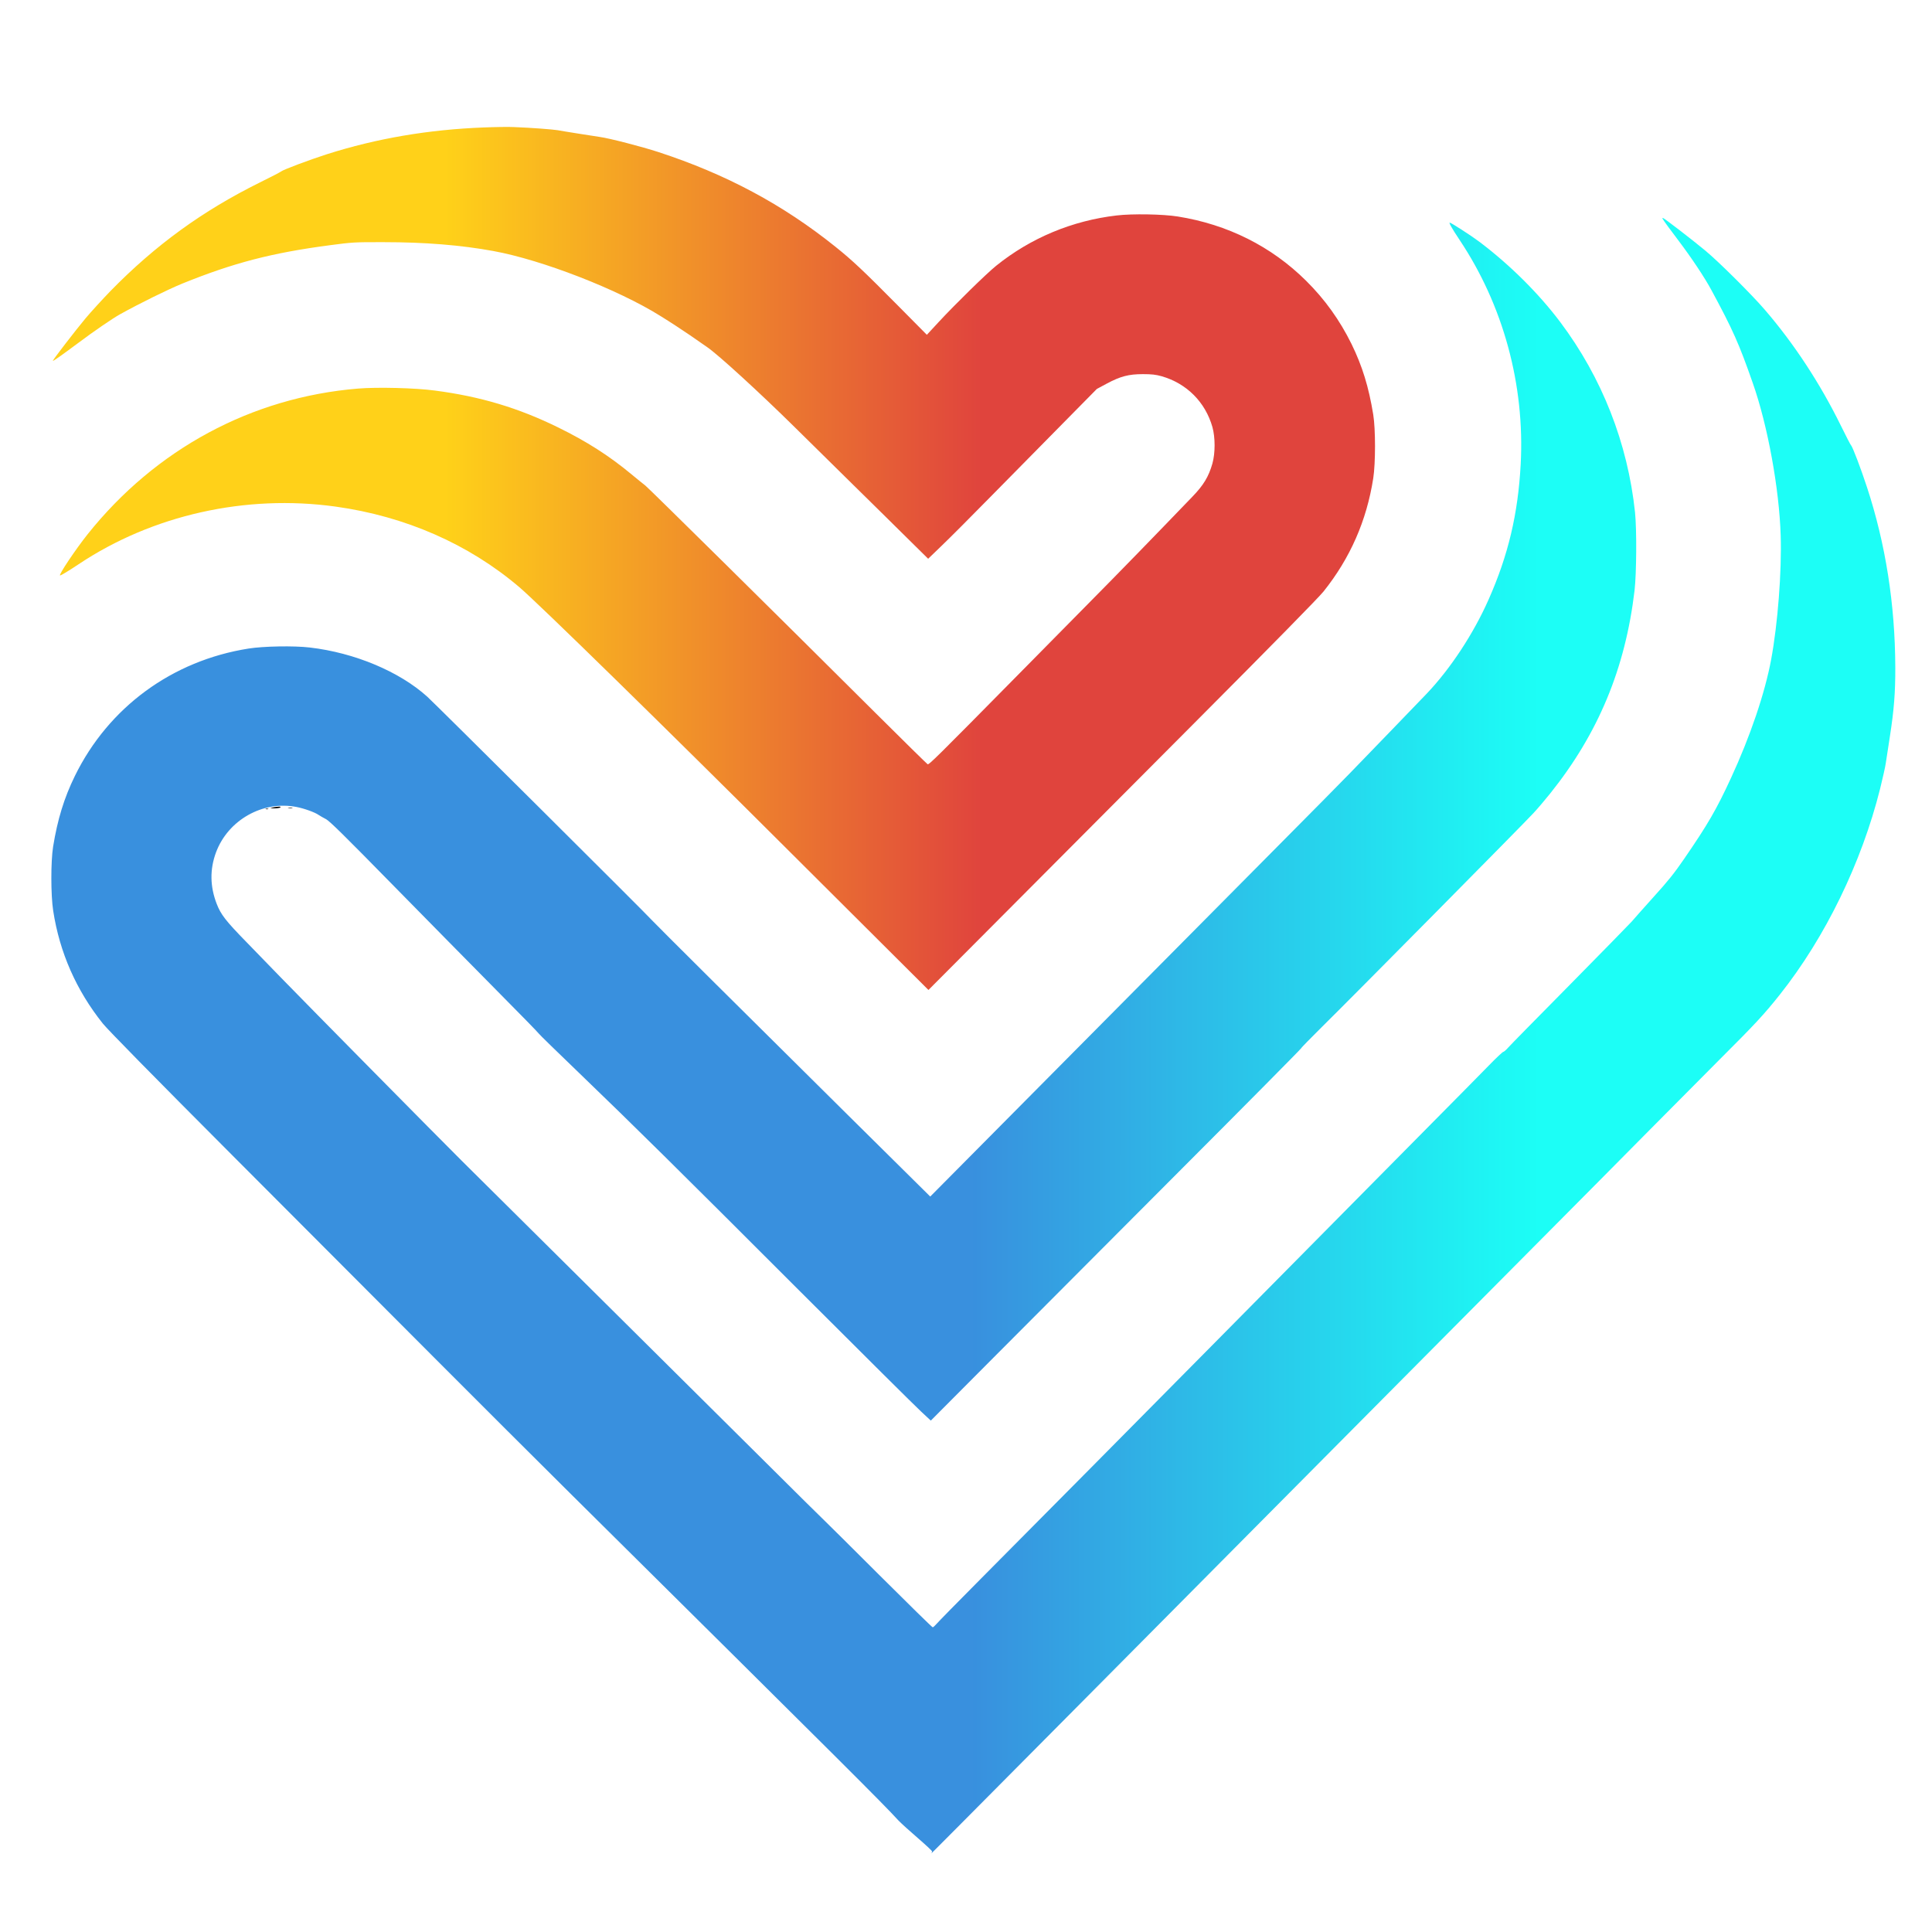 <svg xmlns="http://www.w3.org/2000/svg" version="1.0" width="2048pt" height="2048pt" viewBox="0 0 2048 2048" preserveAspectRatio="xMidYMid meet">
<defs>
	<linearGradient id="grad0" x1="30%" y1="50%" x2="70%" y2="50%">
    	<stop offset="0%" style="stop-color:#ffcc00;stop-opacity:.9"/>
	    <stop offset="100%" style="stop-color:#dd3028;stop-opacity:.9"/>      
    </linearGradient>
	<linearGradient id="grad1" x1="50%" y1="50%" x2="80%" y2="50%">
    	<stop offset="0%" style="stop-color:#2384db;stop-opacity:.9"/>
	    <stop offset="100%" style="stop-color:#03fef5;stop-opacity:.9"/>      
    </linearGradient>
</defs>
<g xmlns="http://www.w3.org/2000/svg" transform="translate(0,2048) scale(0.1,-0.1)" fill="#000000" stroke="none">
<path fill="url(#grad0)" d="M5130 19129 c-585 -22 -1138 -116 -1665 -284 -187 -60 -464 -164 -486 -183 -8 -7 -108 -59 -224 -116 -608 -301 -1108 -664 -1585 -1152 -85 -88 -203 -217 -262 -287 -110 -132 -348 -441 -348 -452 0 -8 95 60 270 190 165 124 364 260 445 305 213 118 506 262 660 325 541 219 948 325 1565 406 234 31 260 33 570 32 432 0 816 -31 1160 -94 516 -94 1321 -407 1770 -688 102 -63 244 -156 315 -205 72 -50 154 -106 183 -127 117 -80 560 -486 922 -843 162 -160 444 -437 625 -616 182 -178 434 -428 562 -554 l232 -229 143 138 c79 75 321 318 538 539 217 220 555 564 751 762 l356 361 104 56 c146 78 233 101 384 101 94 0 137 -5 198 -22 266 -76 463 -273 539 -538 31 -111 31 -277 0 -388 -40 -139 -93 -228 -212 -351 -403 -419 -786 -813 -1110 -1140 -206 -209 -539 -546 -740 -750 -873 -885 -943 -954 -957 -946 -7 4 -258 250 -556 547 -1043 1039 -2406 2385 -2436 2407 -16 12 -83 66 -148 120 -236 196 -474 348 -778 497 -420 206 -822 327 -1305 390 -207 28 -611 38 -815 21 -1128 -93 -2145 -641 -2866 -1544 -129 -162 -313 -437 -292 -437 10 0 92 49 198 120 782 521 1769 742 2722 610 740 -103 1411 -397 1948 -854 193 -163 1558 -1499 2868 -2806 l1469 -1464 771 774 c424 426 1348 1353 2052 2060 823 826 1311 1323 1365 1390 283 354 457 751 527 1200 25 161 25 521 0 675 -48 294 -116 515 -231 750 -124 251 -282 472 -481 669 -367 364 -832 597 -1360 681 -155 25 -482 31 -649 11 -470 -55 -910 -238 -1276 -533 -101 -81 -435 -408 -610 -597 l-125 -135 -295 298 c-381 385 -493 490 -675 636 -557 447 -1159 769 -1875 1003 -175 57 -521 147 -626 161 -79 12 -363 56 -444 71 -55 9 -282 26 -460 33 -52 3 -196 1 -320 -4z"/>
<path fill="url(#grad1)" d="M17626 18158 c12 -21 82 -117 159 -218 146 -193 284 -400 357 -536 226 -418 292 -566 437 -981 159 -450 282 -1125 297 -1621 12 -383 -31 -935 -101 -1313 -66 -356 -222 -816 -427 -1259 -153 -331 -244 -489 -498 -858 -102 -149 -172 -236 -323 -402 -105 -117 -209 -234 -230 -259 -22 -25 -315 -324 -652 -666 -337 -341 -632 -641 -655 -667 -23 -27 -48 -48 -54 -48 -7 0 -75 -64 -151 -142 -77 -79 -351 -357 -610 -618 -1005 -1015 -1363 -1378 -2270 -2295 -979 -990 -1748 -1766 -2507 -2530 -246 -247 -459 -465 -474 -483 -15 -17 -31 -32 -37 -32 -6 0 -258 247 -561 549 -303 302 -564 562 -581 577 -16 14 -327 322 -690 683 -363 361 -1157 1149 -1765 1752 -608 603 -1234 1224 -1391 1380 -278 277 -1603 1619 -1924 1949 -88 91 -251 258 -362 373 -219 224 -272 292 -316 406 -71 184 -74 365 -7 546 128 342 494 550 852 481 83 -16 197 -57 236 -85 15 -10 50 -30 77 -44 39 -20 196 -175 700 -689 358 -364 853 -868 1101 -1118 248 -250 453 -460 455 -466 2 -6 195 -194 429 -419 602 -580 1015 -988 2346 -2319 645 -644 1219 -1215 1277 -1268 l104 -97 664 667 c365 367 1249 1253 1964 1970 715 716 1299 1306 1298 1310 -1 4 101 108 226 232 286 281 2131 2146 2233 2257 42 44 123 140 181 212 510 637 796 1325 894 2151 21 182 24 646 5 830 -78 734 -350 1426 -792 2015 -230 306 -536 609 -858 852 -85 64 -300 203 -314 203 -12 0 25 -64 102 -180 465 -695 695 -1540 650 -2382 -28 -525 -132 -964 -340 -1433 -160 -362 -405 -735 -658 -1000 -125 -130 -654 -679 -816 -845 -88 -91 -426 -433 -751 -760 -609 -614 -2651 -2673 -3317 -3344 l-377 -380 -878 869 c-1094 1083 -2038 2022 -2067 2055 -43 51 -2304 2300 -2386 2374 -295 267 -771 467 -1246 522 -167 20 -492 14 -649 -11 -810 -128 -1484 -622 -1841 -1350 -115 -235 -184 -461 -231 -750 -25 -157 -25 -514 1 -680 68 -442 245 -843 526 -1195 55 -68 536 -558 1366 -1390 705 -707 1669 -1672 2141 -2146 472 -473 1121 -1121 1443 -1440 2929 -2903 3308 -3280 3485 -3473 28 -29 119 -112 203 -184 83 -72 152 -136 152 -142 0 -6 -3 -16 -7 -21 -12 -15 276 275 1637 1646 690 696 1558 1571 1930 1945 371 374 995 1002 1385 1395 391 393 1032 1039 1425 1435 394 396 947 954 1230 1240 283 286 616 621 740 745 386 385 480 486 649 699 481 607 865 1397 1061 2180 28 113 55 234 60 270 5 36 25 165 44 286 43 278 58 464 57 730 -2 669 -103 1310 -300 1910 -64 196 -155 435 -169 444 -4 3 -54 98 -109 211 -219 445 -494 865 -804 1225 -137 160 -486 507 -629 626 -137 114 -442 349 -453 349 -5 0 -5 -6 -1 -12z"/>
<path d="M2890 11920 c-33 -7 -32 -7 15 -9 28 0 57 4 65 9 18 12 -25 12 -80 0z"/>
<path d="M3058 11913 c12 -2 30 -2 40 0 9 3 -1 5 -23 4 -22 0 -30 -2 -17 -4z"/>
<path d="M2818 11903 c6 -2 18 -2 25 0 6 3 1 5 -13 5 -14 0 -19 -2 -12 -5z"/>
</g>
</svg>